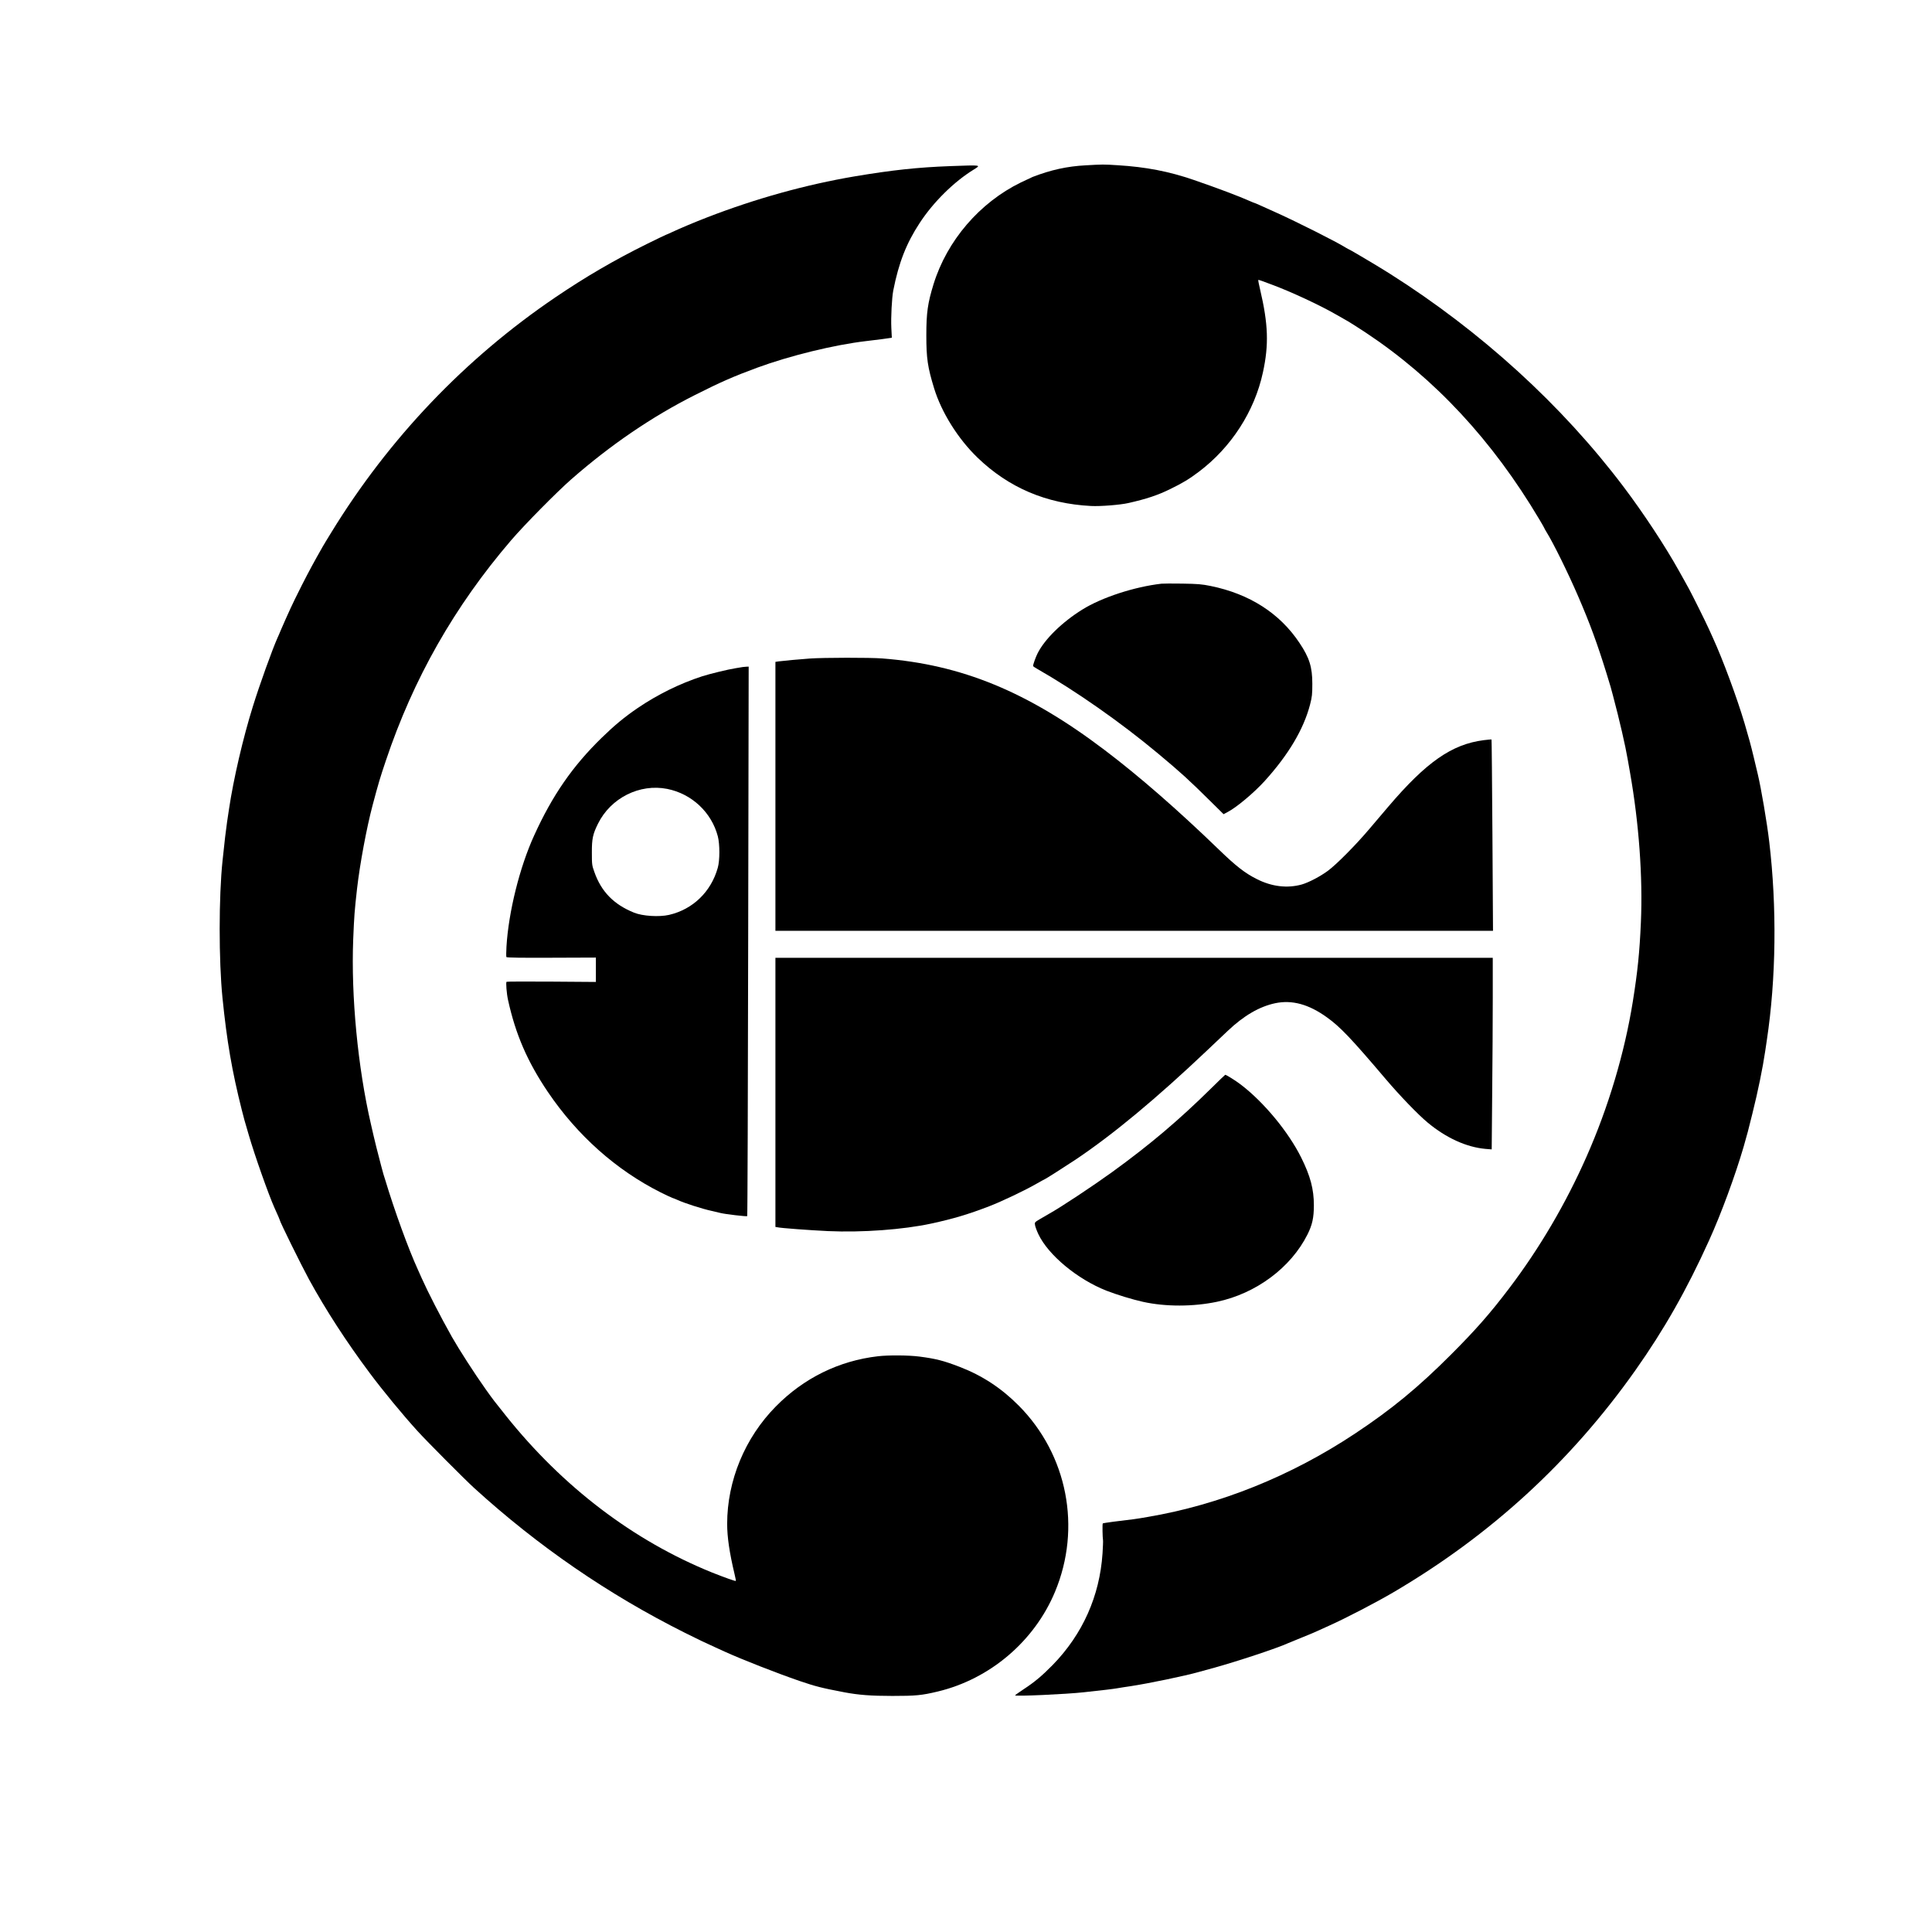 <?xml version="1.0" encoding="UTF-8"?>
<svg data-bbox="268.562 201.187 1900.859 1872.213" viewBox="0 0 2362 2362" height="3149.333" width="3149.333" xmlns="http://www.w3.org/2000/svg" data-type="shape">
    <g>
        <path d="M1327.5 202.1c-22.8 1.2-42.7 5.6-65 14.2-1.6.7-8.1 3.7-14.5 6.8-50.3 24.6-90.2 71-106.7 124.4-7.1 23.1-8.8 34.7-8.8 62.5 0 28.1 1.6 38.9 9.5 64.7 9.1 29.6 29.2 61.7 53.1 84.8 38.2 36.8 84.1 56.3 138.8 59.1 11.2.6 35.5-1.3 45.6-3.6 22.1-5 35.7-9.5 51-17 15-7.3 23.5-12.4 35-21.1 39.7-29.9 68.2-73.9 78.5-121.6 7.4-34 6.5-59-3.4-101.2-1.5-6.2-2.5-11.5-2.3-11.8.3-.2 2.2.3 4.3 1.1 2.2.8 7.7 2.9 12.4 4.6 24 8.9 59.5 25.5 79.5 37.1 5 2.8 11 6.3 13.5 7.7 2.5 1.4 12.2 7.6 21.5 13.7 84.6 56.1 155.1 131.9 212.5 228.6 3.3 5.5 6 10.3 6 10.5 0 .2 1 2.1 2.3 4.2 8.6 13.7 26.9 50.9 39.1 79.2 14.4 33.3 23.4 57.9 34.6 94 5.3 17.2 5.5 17.9 8 27.5 8 30.1 15.2 61.4 18 78 .5 2.7 1.8 10.2 2.9 16.5 10.8 61.4 15.6 127.1 13.2 182.5-1.6 36.8-4 60.2-9.8 96.5-10.1 63.2-29.9 129.7-56.9 190.6-25.1 56.8-57.2 111.5-94.3 160.4-23.1 30.5-41.1 51-71.1 81-39.8 39.9-72.8 67.1-117.5 96.7-78.4 52-165.2 86.9-253.5 101.9-14.3 2.5-17.6 2.9-41.9 5.8-6.8.9-12.6 1.8-12.9 2.1-.6.6-.3 17.3.3 20.6.2.9-.1 8.2-.6 16.1-3.5 52.1-24.3 98.7-60.8 136.2-13.3 13.5-21.9 20.8-36.1 30.1-5.5 3.6-10 6.9-10 7.2 0 1.4 62.5-1.4 84-3.8 23.3-2.5 35.9-4 41-4.9 3-.5 10.2-1.7 16-2.5 21.9-3.3 67.2-12.7 84-17.5 1.9-.5 10.3-2.8 18.5-5.1 28.3-7.8 77.5-24.1 90-29.9 1.1-.5 8.1-3.4 15.6-6.4 7.6-3 16.8-6.9 20.5-8.6 3.8-1.7 10.1-4.6 13.9-6.3 20.4-9.1 57.9-28.6 79-41 118.9-69.8 216.7-159.5 295.7-271.2 35.2-49.8 63-98.7 90.2-158.9 14.7-32.3 32.1-79.6 42.3-114.6 4.7-16.4 5.3-18.7 10.7-40.5 6.9-27.6 12.7-56.1 15.7-76.5.6-4.1 1.5-10.2 2-13.5 11.3-75 12.4-162.5 2.9-242.5-2.7-23.2-10-65.9-14-82.5-.5-2.2-2.8-11.7-5-21-3.8-15.7-5.5-22-11.1-41-9.4-31.6-26.3-77.4-38.9-105-1.5-3.3-3.8-8.3-5-11-3.8-8.5-19.8-40.6-23.8-48-3.5-6.3-6.5-11.9-12.5-22.5-16.8-30.2-43.3-70.4-67.5-102.5-75.4-100-174.4-190.3-286.2-261-12.6-8-48.8-29.5-49.6-29.5-.2 0-2.1-1.1-4.2-2.3-10.9-6.9-60-31.6-84.7-42.7-8.8-4-18.4-8.3-21.3-9.6-2.9-1.3-5.5-2.4-5.8-2.4-.3 0-2.4-.9-4.7-1.9-13.3-6-41.5-16.6-69.2-26.1-30.5-10.5-58.7-15.9-93-18-17.3-1.1-18.2-1.1-39 .1z"/>
        <path d="M1161.5 203.1c-39.9 1.5-70.5 4.8-116.5 12.5-59.7 10.1-121.5 27.3-180.6 50.2-16 6.2-32.5 13.2-42.2 17.7-4 1.9-7.6 3.5-7.9 3.5-.3 0-10.9 5.1-23.7 11.4-39.8 19.7-74.9 40.2-111.6 65.1C568.5 438.4 475.5 536 405 651c-4.6 7.4-9.2 15.1-10.3 17-11.4 20-16.5 29.5-25.7 47.5-5.8 11.5-12 24.1-13.7 28-1.8 3.8-4.5 10-6.2 13.7-1.7 3.7-4.2 9.6-5.7 13-1.4 3.5-3.2 7.6-4 9.3-6.2 13.7-22.1 57.8-30.2 84-12.1 38.7-23.8 89.2-29.2 125.5-.5 3.6-1.6 10.8-2.4 16-1.3 8.8-3.1 23.8-5.5 47-4.7 44.3-4.7 122.3-.1 168 5.4 53.3 11.6 89.4 23.6 137 2.8 11 3 11.9 8.5 30.5 7.1 24.5 24.1 72.7 31.4 89 5.1 11.3 6.5 14.6 6.5 15 0 1.9 26.2 55 35.7 72.5 20.4 37.3 46 76.8 74.2 114.5 16.4 22 40.4 51.1 58.5 71 11.3 12.5 58.2 59.6 69.2 69.6 78.4 71.4 164.2 130.3 257.7 177.1 18.1 9 22.9 11.3 37.2 17.8 2.8 1.2 7.9 3.6 11.4 5.2 21.1 9.6 62.9 26 91.6 35.9 19.8 6.7 26.2 8.4 55 13.9 17.2 3.2 32 4.4 58.5 4.4 28.6 0 35.9-.7 55.5-5.4 63.9-15.3 118.2-61.5 143.4-122.1 32.5-78.1 15.1-167.4-44.3-227.3-21.2-21.4-44.6-36.8-72.1-47.4-19.9-7.7-29.5-10.1-49.5-12.7-13.3-1.7-37.6-1.9-50.5-.4-47.8 5.5-90.9 26.7-125.1 61.5-37.7 38.2-59.4 90.6-59.4 143.5 0 16.1 2.8 35.2 9 61.2 1.1 4.5 1.8 8.3 1.6 8.5-.6.5-14.3-4.4-29.1-10.3-96.1-38.9-182.5-104.6-252.1-191.8-14.2-17.8-15.2-19-24.6-32.2-13.8-19.4-32.8-49-41.3-64-13.8-24.5-29.4-54.9-36.8-71.5-.8-1.9-3-6.7-4.7-10.5-11.8-25.8-28.8-72.6-40.2-110.5-.6-1.9-1.4-4.6-1.9-6-.7-2.3-4-14.5-8.8-33.5-1-3.9-2.6-10.4-3.5-14.5-.9-4.1-2.3-10.2-3.1-13.5-16.1-69.6-24.4-156.8-21.7-225.9 1.2-29.2 1.6-34.4 4.7-62.1 3.5-30.5 11.7-74.4 19-102 7.4-27.7 9.1-33.4 16.2-54.5 33.7-100.4 83.9-188.7 153.2-269.5 16.5-19.2 55.6-58.8 73.6-74.6 48-42 98.4-76.4 151-102.9 31.5-15.9 47.3-22.8 76-33.4 40.3-14.8 94.3-28 133.4-32.6 16.6-2 24.8-3 28-3.6l3.4-.5-.6-12.1c-.6-12.7.6-36.6 2.4-45.8 6.7-33.9 15.9-57.4 32.2-82.3 16.7-25.6 42.1-50.7 66.5-65.6 8.8-5.5 9.4-5.4-29.3-4z"/>
        <path d="M1420 713.6c-33.1 3.8-73.1 16.8-96.9 31.7-24.6 15.3-45.9 36.1-54.6 53.5-2.3 4.6-5.5 13.5-5.5 15.4 0 .4 2.1 1.9 4.8 3.4 47.3 27 102.4 65.6 147.7 103.4 28.5 23.8 37.4 31.9 64.2 58.4l16.2 16 4.7-2.5c10.8-5.5 32.2-23.4 45.5-38 29.2-32.3 47.6-63.2 55.5-93.4 2.5-9.7 2.8-12.8 2.8-25.5 0-20.4-3.5-31.8-15.7-50-24.1-36.2-61-59.9-108.6-69.6-10.8-2.2-15.7-2.6-34.6-2.9-12.1-.2-23.6-.1-25.5.1z"/>
        <path d="M990 805.1c-12.6.9-32.3 2.7-38.2 3.5l-3.8.6V1138h877.3l-.7-116.7c-.4-64.2-.9-116.9-1.1-117.2-.2-.2-4.5.2-9.5.8-39.1 5-70.2 26.7-116.8 81.4-5.3 6.3-15.8 18.5-23.2 27.3-16.5 19.5-39.8 43-50.4 50.9-9.6 7.1-23.8 14.5-32.3 16.9-17.6 4.8-36.4 2.6-54.6-6.6-14.5-7.2-25.5-15.8-46.2-35.8-50.9-49.2-98.3-90.5-140.5-122.4-94-71.1-174.3-104.1-271.3-111.6-14.8-1.2-71.8-1.1-88.7.1z"/>
        <path d="M908 815.5c-.8.2-4.9.8-9 1.5-8.5 1.3-31.5 6.9-40.5 9.8-27.4 8.9-54.6 22.3-79 38.9-16.1 11-28.2 21-43.9 36.3-35.6 34.7-60.3 70.4-82.6 119.5-17.7 38.7-31.3 93.7-33.8 135.8-.4 6.5-.4 12.3-.1 12.8.4.7 19.8 1 55 .8l54.4-.2v29.8l-54.2-.4c-29.8-.2-54.5-.1-55 .2-1 .7.1 14.6 1.8 22.2 9.2 42 23.7 75.5 48.7 112.5 36.1 53.3 83.5 95.4 137.7 122.7 6.7 3.3 13.2 6.4 14.5 6.8 1.4.4 4.3 1.6 6.5 2.6 8.5 3.9 29.9 10.8 41.5 13.3 4.1.9 9.1 2.1 11 2.6 5.5 1.4 31.8 4.5 32.5 3.8.4-.3.9-151.6 1.2-336.2l.6-335.6-2.9.1c-1.6.1-3.6.3-4.4.4zm-92.2 149c29.9 6 54.1 28.6 61.8 58 2.5 9.7 2.5 29.5-.1 38.5-8.2 29.3-30.5 50.8-59.5 57.5-12.2 2.8-32.5 1.5-42.8-2.7-24.8-10-40.1-25.7-48.5-49.6-3-8.2-3.1-9.5-3.1-23.7-.1-17.1 1.2-22.8 7.5-35.5 15.6-31.5 50.9-49.2 84.7-42.5z"/>
        <path d="M948 1335.5V1500l2.3.4c4.7 1.1 39.3 3.6 62 4.7 41.8 1.9 91.9-1.8 126.2-9.2 27.3-5.9 45.5-11.4 71-21.2 15.3-5.9 43.9-19.5 57.9-27.6 4.9-2.8 9.1-5.1 9.3-5.1.7 0 25.2-15.6 38.3-24.3 45.8-30.7 98.9-74.8 161.5-134.2 8.8-8.4 19.8-18.7 24.4-23.1 19.7-18.7 38.8-29.8 58.1-33.9 20.6-4.3 41 1.2 63.3 17.3 16.1 11.5 29.6 25.7 71.7 75.3 17.5 20.6 39.9 43.8 51.5 53.4 22.5 18.7 47.3 30 70.6 32.1l7.6.6.6-69.2c.4-38.2.7-90.9.7-117.2V1171H948v164.5z"/>
        <path d="M1481 1330.3c-40.3 39.7-75.1 69.1-121.4 102.7-23.7 17.1-62.7 43-77.5 51.2-2 1.1-6.7 3.9-10.5 6.1-6.7 4-6.8 4.1-6.2 7.5.3 1.9 2.1 6.9 4.1 11.1 12.1 25.5 47.6 55 83.1 69 13.1 5.1 31.8 10.8 44.9 13.7 27.6 6.1 61.4 6 90.4-.1 47.6-10 90.3-41.7 110.6-82.3 5.9-11.8 7.8-20.6 7.8-35.7 0-19.6-4.3-35.8-15.4-58.1-15.6-31.5-45.7-67.9-73.9-89.4-6.4-4.9-17.8-12-19.1-12-.2 0-7.8 7.3-16.9 16.3z"/>
    </g>
</svg>

